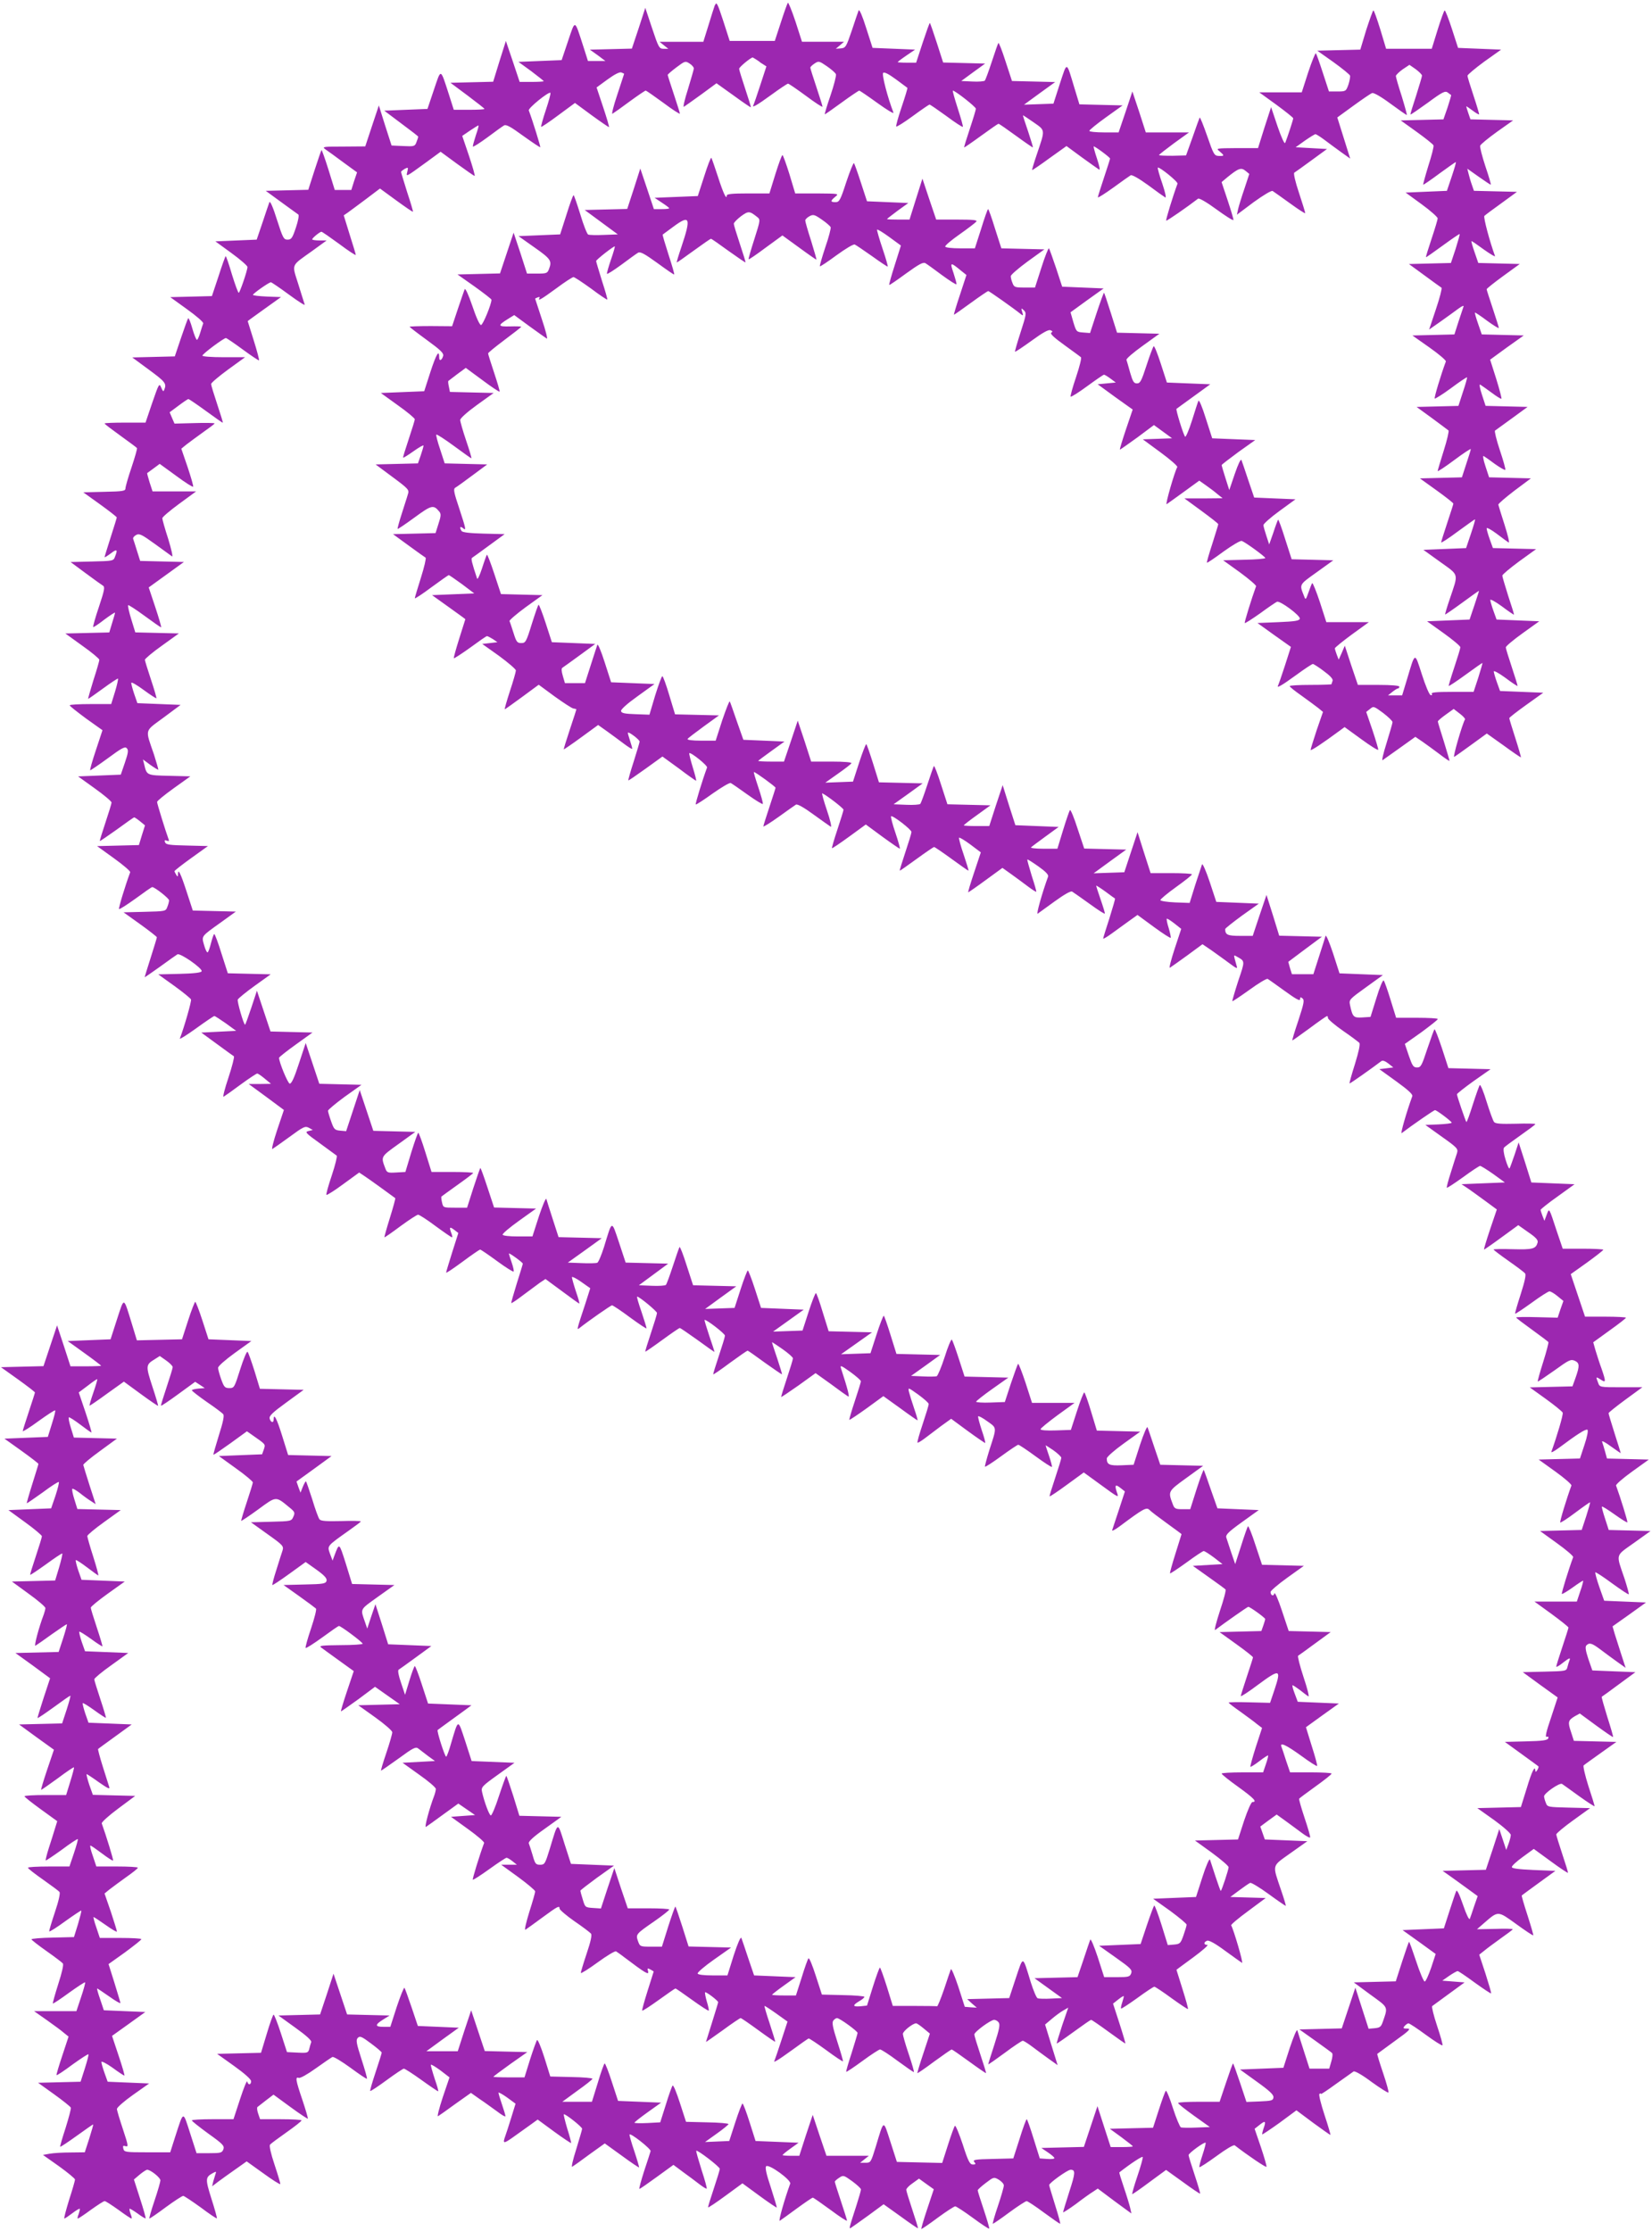 <?xml version="1.0" standalone="no"?>
<!DOCTYPE svg PUBLIC "-//W3C//DTD SVG 20010904//EN"
 "http://www.w3.org/TR/2001/REC-SVG-20010904/DTD/svg10.dtd">
<svg version="1.0" xmlns="http://www.w3.org/2000/svg"
 width="948pt" height="1280pt" viewBox="0 0 948 1280"
 preserveAspectRatio="xMidYMid meet">
<g transform="translate(0,1280) scale(0.1,-0.1)"
fill="#9c27b0" stroke="none">
<path d="M4102 12770 c-5 -14 -22 -67 -37 -117 l-29 -93 -125 0 -126 0 25 -20
25 -20 -27 0 c-25 0 -29 7 -66 118 l-39 117 -38 -117 -39 -117 -120 -3 -121
-3 45 -32 44 -33 -50 0 -50 0 -28 88 c-50 154 -44 151 -86 27 l-37 -110 -124
-5 -124 -5 73 -53 c39 -30 72 -55 72 -58 0 -2 -31 -4 -69 -4 l-69 0 -39 117
-40 118 -37 -117 -36 -117 -123 -3 -122 -3 98 -73 c53 -40 97 -74 97 -77 0 -3
-40 -5 -88 -5 l-88 0 -28 88 c-50 154 -44 151 -86 27 l-37 -110 -124 -5 -124
-5 97 -73 c54 -40 98 -74 98 -76 0 -3 -4 -16 -10 -31 -9 -25 -13 -26 -76 -23
l-67 3 -37 115 -36 115 -39 -117 -39 -118 -126 -1 c-114 0 -123 -1 -104 -15
12 -8 58 -41 102 -74 l81 -59 -17 -50 -16 -51 -47 0 -48 0 -36 116 c-20 64
-38 114 -40 113 -2 -2 -20 -54 -40 -116 l-36 -112 -122 -3 -122 -3 89 -65 c49
-36 94 -68 98 -71 5 -3 -1 -37 -14 -75 -20 -60 -26 -69 -48 -69 -22 0 -27 9
-61 115 -21 68 -39 109 -43 100 -3 -8 -21 -60 -39 -115 l-34 -100 -119 -5
-118 -5 92 -67 c51 -37 92 -73 92 -80 0 -20 -44 -148 -50 -148 -4 0 -21 47
-39 105 -17 58 -33 105 -36 105 -2 0 -21 -52 -41 -115 l-38 -114 -119 -3 -120
-3 97 -70 c53 -38 95 -74 92 -81 -3 -7 -10 -30 -17 -53 -7 -23 -15 -41 -19
-41 -4 0 -16 29 -26 64 -10 36 -21 63 -24 60 -3 -3 -21 -53 -41 -112 l-36
-107 -122 -3 -122 -3 95 -70 c94 -69 103 -80 89 -114 -5 -14 -8 -12 -18 11
-11 27 -13 24 -51 -86 l-39 -115 -118 0 c-64 0 -117 -2 -117 -5 0 -3 41 -34
91 -70 50 -36 93 -68 95 -71 2 -4 -12 -53 -31 -110 -19 -56 -35 -111 -35 -121
0 -15 -13 -18 -121 -20 l-121 -3 96 -69 c53 -38 96 -72 96 -75 0 -3 -16 -55
-35 -114 -19 -60 -35 -111 -35 -114 0 -3 16 7 35 21 36 28 42 24 25 -18 -9
-25 -11 -25 -132 -28 l-123 -3 85 -63 c47 -35 92 -67 100 -72 13 -7 10 -25
-22 -121 -21 -62 -36 -115 -33 -117 2 -2 31 17 64 43 34 25 61 43 61 39 0 -4
-8 -31 -17 -60 l-16 -53 -126 -3 -126 -3 97 -70 c54 -38 98 -75 98 -81 0 -6
-15 -59 -34 -117 -18 -59 -32 -107 -30 -107 2 0 41 27 86 60 45 33 83 58 85
56 2 -2 -5 -36 -17 -75 l-22 -71 -119 0 c-65 0 -119 -3 -119 -7 0 -5 43 -38
94 -76 l94 -67 -38 -115 c-21 -63 -36 -115 -32 -115 4 1 50 32 102 70 77 57
97 68 107 57 11 -10 9 -26 -10 -82 l-24 -70 -122 -5 -123 -5 96 -69 c53 -38
96 -74 96 -81 0 -6 -16 -58 -35 -115 -19 -57 -34 -105 -32 -106 1 -1 45 29 97
66 52 38 97 70 100 70 3 0 18 -10 34 -23 l28 -23 -18 -57 -17 -56 -120 -3
-120 -3 97 -70 c53 -38 95 -74 93 -80 -29 -78 -68 -207 -64 -211 3 -3 45 24
95 60 49 36 92 66 95 66 15 0 97 -65 97 -76 0 -7 -4 -24 -10 -38 -9 -25 -11
-25 -130 -28 l-121 -3 95 -68 c53 -38 96 -72 96 -75 0 -4 -16 -56 -35 -116
-19 -60 -35 -111 -35 -113 0 -2 39 25 88 60 48 35 93 67 100 71 16 9 145 -81
139 -97 -2 -8 -44 -13 -126 -15 l-123 -3 92 -66 c50 -36 94 -72 96 -78 4 -9
-39 -159 -64 -224 -3 -7 39 19 93 58 54 39 101 71 105 71 4 0 33 -19 66 -42
l59 -43 -100 -5 -100 -5 89 -65 c49 -36 93 -68 98 -71 4 -3 -10 -58 -31 -122
-22 -65 -34 -114 -28 -110 7 4 51 35 98 70 48 35 90 63 95 63 5 0 25 -14 44
-30 l35 -29 -64 -1 -64 0 101 -74 101 -75 -39 -116 c-21 -63 -33 -112 -27
-108 7 4 51 35 99 70 79 58 89 63 110 52 l23 -13 -25 -6 c-22 -5 -16 -12 65
-70 49 -36 92 -67 97 -71 4 -3 -8 -53 -28 -113 -20 -59 -34 -110 -31 -112 3
-3 46 24 96 61 l92 67 27 -18 c21 -13 163 -116 180 -129 2 -2 -12 -53 -31
-114 -19 -61 -33 -111 -31 -111 3 0 45 29 93 65 49 36 94 65 100 65 7 0 52
-29 100 -65 49 -36 91 -65 95 -65 3 0 1 12 -5 26 -12 34 -9 37 19 16 l22 -17
-35 -110 c-19 -61 -35 -113 -35 -117 0 -5 42 24 94 62 52 39 98 70 101 70 4 0
48 -30 97 -66 49 -36 92 -63 95 -60 3 3 -2 26 -11 52 -9 26 -16 49 -16 51 0 7
80 -51 80 -58 0 -3 -16 -55 -35 -115 -18 -59 -33 -110 -31 -111 2 -2 32 18 67
45 35 26 79 58 96 71 l33 22 95 -70 c52 -39 97 -71 99 -71 3 0 -6 32 -20 72
-13 40 -23 76 -22 80 2 4 26 -8 54 -28 l51 -36 -29 -91 c-48 -145 -49 -150
-35 -139 53 42 182 132 189 132 5 0 52 -31 104 -70 52 -38 94 -66 94 -62 0 5
-13 47 -29 95 -17 48 -28 87 -25 87 13 0 114 -84 114 -94 0 -7 -16 -59 -35
-116 -19 -57 -34 -105 -32 -106 1 -1 45 29 97 67 52 38 97 69 101 69 3 0 50
-32 103 -70 53 -39 96 -69 96 -67 0 2 -13 43 -30 92 -16 49 -29 90 -27 91 6 7
117 -78 117 -90 0 -7 -16 -59 -35 -116 -19 -57 -34 -105 -32 -106 1 -2 45 28
97 67 52 38 97 69 100 69 3 0 48 -32 100 -70 52 -37 96 -67 97 -66 2 1 -11 42
-27 91 -17 49 -30 90 -30 93 0 2 27 -16 60 -39 33 -23 60 -47 60 -53 0 -7 -16
-59 -35 -116 -19 -57 -34 -105 -32 -106 1 -1 46 29 100 67 l97 70 88 -63 c48
-36 92 -67 99 -71 10 -6 -2 41 -41 161 -7 20 0 18 53 -20 33 -24 61 -48 61
-54 0 -5 -16 -57 -35 -114 -19 -57 -33 -105 -31 -107 1 -2 46 28 99 66 l96 70
96 -69 c53 -39 98 -70 100 -70 2 0 -6 30 -19 67 -13 38 -26 80 -30 96 -6 27
-6 27 53 -15 33 -24 60 -48 60 -54 1 -5 -15 -57 -34 -114 -19 -57 -33 -105
-30 -108 2 -2 21 9 42 25 21 16 63 48 94 71 l57 41 95 -70 c52 -38 98 -69 100
-69 3 0 -5 32 -19 72 -13 40 -23 76 -21 81 1 4 25 -8 52 -28 56 -40 56 -31 13
-163 -16 -52 -28 -96 -26 -98 3 -2 45 25 94 61 49 36 93 65 97 65 5 0 50 -30
99 -66 49 -36 92 -64 94 -61 2 2 -5 30 -16 62 -11 32 -20 60 -20 61 0 2 20
-11 45 -28 25 -18 45 -37 45 -43 0 -6 -16 -58 -35 -115 -19 -57 -34 -105 -32
-106 2 -2 47 28 100 67 l96 70 88 -64 c118 -86 114 -84 101 -47 -13 40 -7 45
23 21 l24 -19 -34 -104 c-19 -56 -36 -110 -39 -118 -3 -8 16 2 43 22 134 100
153 111 170 95 8 -9 53 -43 100 -77 47 -34 85 -62 85 -63 0 -1 -16 -51 -35
-112 -19 -60 -33 -111 -31 -113 2 -2 44 26 94 62 49 36 94 66 99 66 6 0 32
-17 59 -37 l49 -38 -85 -5 -85 -5 90 -64 c50 -35 93 -67 97 -71 5 -3 -10 -59
-32 -124 -21 -65 -34 -114 -27 -109 54 41 185 133 190 133 10 0 97 -63 97 -70
0 -4 -5 -21 -11 -38 l-11 -31 -120 -3 -120 -3 96 -69 c53 -38 96 -72 96 -76 0
-3 -16 -53 -35 -110 -19 -57 -35 -108 -35 -112 0 -5 43 23 95 62 130 96 138
94 99 -24 l-26 -77 -119 3 c-66 2 -119 1 -119 -2 1 -3 31 -26 68 -52 37 -27
80 -58 95 -71 l29 -22 -36 -110 c-19 -60 -33 -111 -31 -113 2 -2 25 12 51 32
26 20 49 35 51 33 1 -2 -4 -25 -13 -50 l-16 -47 -119 0 c-65 0 -119 -3 -119
-7 1 -5 43 -39 95 -76 90 -65 111 -87 82 -87 -7 0 -27 -45 -48 -107 l-35 -108
-124 -3 -123 -3 97 -70 c53 -39 96 -76 96 -83 0 -14 -40 -136 -45 -136 -2 0
-15 37 -30 82 -15 46 -29 90 -32 98 -3 8 -23 -37 -43 -100 l-37 -115 -123 -5
-123 -5 97 -69 c53 -39 96 -75 95 -80 0 -6 -8 -33 -18 -61 -16 -46 -20 -50
-54 -53 l-36 -3 -36 116 c-20 64 -39 114 -42 111 -3 -3 -22 -54 -42 -113 l-36
-108 -119 -5 -119 -5 96 -68 c85 -60 95 -70 88 -90 -8 -20 -15 -22 -82 -22
l-73 0 -37 115 c-21 63 -40 108 -43 100 -3 -8 -21 -60 -39 -115 l-34 -100
-123 -3 -124 -3 79 -57 79 -57 -63 -3 c-35 -2 -70 -1 -77 2 -7 3 -24 44 -39
91 -48 157 -42 156 -86 25 l-38 -115 -120 -3 -121 -3 27 -25 28 -24 -35 2 -34
3 -37 115 c-21 63 -40 108 -43 100 -3 -8 -21 -60 -39 -115 -19 -55 -37 -99
-40 -97 -4 1 -62 2 -130 2 l-124 0 -34 110 c-19 60 -37 110 -40 110 -3 0 -21
-49 -40 -109 l-34 -109 -37 -4 c-46 -4 -48 5 -8 29 17 9 30 21 30 25 0 4 -55
9 -122 10 l-122 3 -35 108 c-19 59 -37 104 -42 100 -4 -4 -22 -54 -39 -110
l-33 -103 -68 0 c-38 0 -69 2 -69 4 0 2 30 26 68 53 l67 48 -119 5 -119 5 -34
100 c-18 55 -36 107 -39 115 -4 9 -22 -32 -44 -100 l-36 -115 -84 0 c-51 0
-85 4 -87 11 -2 6 40 42 94 80 l98 69 -122 3 -122 3 -36 114 c-20 63 -38 115
-40 115 -2 0 -21 -52 -41 -115 l-36 -115 -63 0 c-62 0 -63 1 -74 31 -14 40
-13 41 94 115 46 32 84 62 85 67 0 4 -54 7 -119 7 l-119 0 -39 115 -38 116
-39 -116 -38 -116 -45 3 c-45 3 -46 4 -59 48 -8 25 -14 48 -14 51 0 3 43 36
96 75 l97 69 -124 5 -123 5 -37 115 c-41 131 -36 132 -84 -27 -27 -88 -30 -93
-56 -93 -25 0 -29 5 -43 55 -9 30 -19 61 -22 68 -3 10 27 38 91 83 l96 69
-120 3 -121 3 -35 114 c-20 63 -38 115 -40 115 -2 0 -21 -52 -42 -115 -20 -63
-42 -114 -47 -112 -10 3 -38 80 -50 134 -6 28 -2 33 90 99 l96 69 -123 5 -123
5 -37 115 c-43 130 -38 131 -82 -17 -11 -40 -24 -73 -27 -73 -8 0 -55 148 -49
153 2 2 31 23 64 47 33 24 76 55 95 69 l35 26 -124 5 -125 5 -35 107 c-19 60
-38 108 -41 108 -3 0 -17 -37 -31 -83 l-25 -82 -23 69 c-14 40 -20 71 -14 75
5 3 50 35 99 71 l89 65 -124 5 -124 5 -36 115 -37 115 -24 -70 -23 -70 -12 35
c-28 81 -33 71 71 146 l97 69 -122 3 -121 3 -36 117 c-39 122 -37 121 -65 47
l-11 -30 -15 40 c-16 46 -19 42 109 133 37 26 68 49 68 52 0 3 -51 4 -113 2
-85 -2 -116 0 -124 10 -6 7 -25 59 -42 116 -18 56 -34 102 -36 102 -3 0 -11
-15 -18 -32 l-13 -33 -12 32 -11 32 101 73 100 73 -124 3 -125 3 -34 109 c-31
100 -49 135 -49 95 0 -22 -17 -18 -23 5 -4 15 15 34 95 92 l100 73 -125 3
-126 3 -31 102 c-18 56 -35 106 -40 110 -4 5 -23 -40 -42 -100 -33 -105 -35
-108 -62 -108 -26 0 -31 6 -47 50 -10 28 -18 57 -18 66 -1 9 40 45 95 85 l96
69 -123 5 -123 5 -35 108 c-19 59 -38 107 -41 107 -3 0 -22 -48 -41 -107 l-35
-108 -130 -3 -129 -3 -27 89 c-51 165 -44 163 -87 32 l-37 -115 -123 -5 -123
-5 96 -69 c53 -38 96 -71 96 -73 0 -1 -40 -3 -88 -3 l-88 0 -38 117 -39 118
-39 -117 -39 -117 -122 -3 -122 -3 98 -70 c53 -38 97 -72 97 -75 0 -3 -16 -53
-35 -110 -19 -57 -35 -108 -35 -112 0 -4 41 21 91 58 50 36 93 64 95 61 3 -2
-6 -37 -19 -78 l-23 -74 -124 -5 -125 -5 98 -70 c53 -38 97 -72 97 -75 0 -3
-16 -54 -35 -115 -19 -60 -33 -110 -32 -111 1 -1 42 27 91 62 48 36 90 63 93
60 3 -2 -6 -38 -19 -78 l-25 -73 -123 -5 -122 -5 96 -70 c53 -38 96 -75 96
-80 0 -6 -16 -58 -35 -115 -19 -57 -34 -105 -32 -106 2 -2 43 26 92 61 49 36
90 63 92 61 2 -2 -6 -38 -18 -79 l-23 -76 -124 -3 -124 -3 96 -70 c53 -38 96
-75 96 -82 0 -6 -4 -22 -9 -36 -28 -73 -58 -186 -48 -180 7 4 49 33 93 65 45
32 84 58 87 58 3 0 -7 -36 -21 -80 l-26 -79 -124 -3 -124 -3 100 -72 99 -73
-37 -112 c-20 -62 -36 -114 -35 -116 2 -2 43 26 93 62 49 36 92 66 95 66 3 0
-7 -36 -21 -80 l-26 -79 -124 -3 -123 -3 100 -73 100 -72 -39 -115 c-21 -63
-37 -115 -34 -115 3 0 45 30 95 66 49 37 91 65 93 63 2 -2 -8 -39 -21 -81
l-24 -78 -119 0 c-66 0 -120 -3 -120 -7 1 -5 43 -38 94 -75 l94 -68 -13 -42
c-7 -24 -23 -74 -35 -111 -12 -38 -20 -70 -18 -72 2 -2 43 26 92 61 48 36 90
64 92 61 2 -2 -8 -38 -22 -80 l-26 -77 -119 0 c-65 0 -119 -3 -119 -7 0 -5 39
-35 86 -68 47 -33 90 -65 95 -71 5 -7 -4 -50 -26 -115 -19 -57 -34 -107 -33
-111 2 -4 43 22 92 58 49 35 91 63 92 61 2 -2 -7 -37 -19 -78 l-23 -74 -122
-3 c-67 -1 -122 -6 -122 -10 1 -4 39 -34 86 -67 47 -33 89 -65 94 -71 6 -6 -5
-53 -26 -118 -19 -60 -33 -110 -31 -112 2 -2 43 25 92 61 49 35 91 63 93 60 2
-2 -8 -40 -23 -84 l-27 -81 -121 0 -122 0 74 -52 c41 -29 86 -62 99 -74 l25
-20 -36 -109 c-20 -60 -35 -110 -33 -112 2 -3 44 25 92 61 49 35 90 62 91 58
2 -4 -8 -41 -21 -82 l-24 -75 -122 -3 -122 -3 92 -66 c50 -36 94 -71 96 -77 2
-6 -12 -58 -30 -116 -19 -58 -33 -106 -31 -108 2 -2 44 26 94 62 50 36 93 66
95 66 2 0 -8 -36 -22 -80 l-26 -80 -81 -1 c-44 0 -98 -3 -120 -7 l-39 -7 92
-65 c50 -36 91 -70 92 -76 0 -6 -15 -59 -34 -117 -18 -59 -31 -107 -27 -107 3
0 24 14 45 30 22 17 41 28 43 26 2 -2 -1 -15 -6 -30 -6 -14 -8 -26 -5 -26 4 0
37 22 75 50 38 27 73 50 79 50 6 0 41 -23 79 -50 38 -28 71 -50 75 -50 3 0 1
12 -5 26 -5 15 -8 28 -6 30 2 2 22 -10 46 -27 23 -17 44 -30 46 -28 2 2 -12
53 -32 114 l-35 109 33 28 c18 15 38 28 43 28 19 0 76 -45 76 -61 0 -8 -15
-61 -34 -117 -19 -56 -32 -102 -29 -102 3 0 46 29 94 65 49 36 94 65 100 65 5
0 50 -30 100 -66 49 -37 91 -65 93 -63 2 2 -12 53 -31 112 -36 115 -36 124 10
149 17 9 19 8 13 -7 -3 -9 -9 -29 -13 -43 l-6 -27 34 26 c19 14 63 46 99 71
l65 46 95 -68 c52 -38 96 -66 98 -62 1 4 -14 54 -33 111 -22 66 -31 108 -26
115 5 6 48 38 95 71 47 33 85 63 86 68 0 4 -54 7 -119 7 l-119 0 -11 32 c-6
17 -8 35 -4 38 5 4 27 21 50 39 l42 32 97 -71 c53 -39 99 -69 100 -67 2 2 -12
50 -31 107 -39 115 -42 135 -21 127 8 -3 51 21 98 55 46 33 89 62 95 65 7 3
53 -25 104 -62 50 -37 92 -65 94 -63 3 2 -12 53 -31 112 -30 93 -33 111 -21
123 12 12 23 7 75 -32 34 -25 62 -49 62 -53 0 -4 -16 -55 -35 -112 -19 -57
-33 -105 -31 -108 3 -2 45 26 94 62 49 36 94 66 99 66 6 0 51 -29 101 -65 50
-36 93 -65 96 -65 3 0 -6 32 -20 72 -13 40 -23 76 -22 80 2 4 26 -11 55 -32
l52 -40 -39 -115 c-21 -64 -33 -112 -27 -108 7 4 52 36 100 71 l89 63 51 -36
c29 -19 73 -52 100 -71 26 -20 47 -32 47 -27 0 6 -9 36 -20 68 -11 32 -20 62
-20 67 0 4 22 -8 49 -27 l49 -36 -25 -81 c-14 -45 -29 -92 -34 -105 -16 -44
-10 -45 41 -9 28 20 71 51 98 70 l47 34 94 -69 c52 -38 96 -67 98 -66 1 2 -8
39 -22 82 -13 44 -22 81 -20 83 6 6 105 -72 105 -83 0 -5 -16 -58 -34 -118
-19 -59 -29 -104 -23 -100 7 4 51 35 99 71 l88 63 97 -70 c53 -39 98 -69 100
-68 1 2 -11 44 -27 92 -17 49 -29 93 -28 97 5 11 123 -82 121 -95 -2 -7 -18
-58 -37 -114 -18 -57 -31 -103 -27 -103 3 0 48 31 100 69 l95 69 55 -41 c31
-22 73 -54 94 -70 21 -16 40 -28 42 -25 2 2 -11 51 -30 108 -18 58 -32 106
-30 109 7 6 135 -92 135 -104 0 -6 -16 -58 -35 -115 -19 -57 -34 -105 -32
-106 2 -2 47 28 100 67 l97 71 97 -71 c53 -39 98 -69 100 -68 1 2 -14 53 -34
115 -26 77 -34 115 -27 122 15 15 146 -80 138 -100 -32 -87 -69 -218 -60 -213
6 4 50 35 97 70 48 35 89 63 93 63 3 0 49 -32 101 -70 52 -39 95 -67 95 -62 0
4 -16 55 -35 112 -19 57 -35 107 -35 111 0 4 11 14 25 23 24 16 26 15 75 -20
27 -20 50 -41 50 -47 0 -7 -12 -48 -26 -92 -43 -133 -44 -136 -31 -128 7 4 51
36 100 71 l87 64 98 -70 c53 -39 98 -69 99 -68 2 1 -13 49 -32 106 -19 57 -35
109 -35 115 0 7 16 24 37 38 l36 26 43 -31 42 -30 -38 -114 c-21 -63 -36 -114
-33 -114 3 0 46 29 94 65 49 36 94 65 100 65 6 0 52 -30 101 -66 49 -36 91
-64 94 -62 2 3 -12 51 -31 108 -19 57 -35 107 -35 112 0 4 21 23 46 42 46 35
47 35 75 19 16 -10 29 -24 29 -33 0 -9 -15 -62 -34 -118 -19 -56 -32 -102 -29
-102 3 0 46 29 94 65 49 36 94 65 100 65 5 0 50 -29 98 -65 49 -36 91 -65 94
-65 3 0 -10 48 -29 108 -18 59 -34 110 -34 114 0 12 106 88 123 88 29 0 28
-18 -8 -128 -19 -60 -35 -112 -35 -116 0 -3 33 18 73 47 39 30 84 62 99 71
l27 18 96 -72 97 -71 -7 32 c-4 17 -20 70 -36 117 -16 47 -28 86 -26 87 65 51
132 95 134 88 2 -5 -12 -55 -31 -111 -19 -56 -32 -102 -29 -102 3 0 48 31 100
70 l94 69 96 -69 c53 -39 98 -69 99 -67 2 2 -12 50 -31 107 -19 57 -35 109
-35 114 1 12 92 78 98 71 2 -2 -6 -34 -18 -70 -12 -36 -20 -68 -18 -70 2 -3
47 26 99 64 53 39 98 66 104 61 72 -56 180 -129 182 -123 2 5 -13 56 -32 113
l-36 105 28 22 c33 27 39 23 24 -18 -6 -18 -10 -34 -8 -36 2 -1 47 29 100 67
l96 71 95 -71 c52 -38 97 -70 100 -70 2 0 -13 52 -34 115 -21 64 -34 117 -29
120 5 4 9 4 9 0 0 -3 39 23 87 58 49 35 94 67 100 71 7 4 50 -20 103 -60 50
-36 94 -64 97 -61 3 3 -11 54 -31 113 -20 59 -35 108 -33 109 1 1 46 34 101
74 84 60 94 71 71 71 -23 0 -26 2 -15 15 7 8 17 15 22 15 6 0 51 -30 100 -66
49 -36 92 -63 95 -60 3 2 -11 53 -31 112 -20 60 -32 110 -28 113 5 4 48 35 97
71 l89 65 -64 5 -64 5 40 28 c22 15 44 27 48 27 5 0 49 -30 98 -66 50 -36 92
-64 94 -62 2 3 -13 53 -32 113 l-36 109 29 23 c15 13 58 44 95 71 37 26 68 49
68 52 0 3 -46 4 -102 2 l-103 -2 39 34 c84 73 79 73 186 -4 52 -38 96 -67 98
-65 2 1 -13 53 -33 115 -20 61 -35 113 -33 114 2 2 46 34 98 72 l95 69 -125 5
c-89 4 -125 9 -125 17 0 7 28 33 63 58 l63 46 96 -70 c53 -39 98 -69 100 -67
2 1 -13 49 -32 106 -19 57 -35 109 -35 114 0 6 44 43 97 81 l97 70 -123 3
c-120 3 -122 3 -131 28 -6 14 -10 31 -10 37 1 18 89 79 103 71 6 -4 51 -36 99
-71 49 -35 88 -60 88 -57 0 4 -16 57 -36 117 -19 60 -31 113 -27 117 4 4 49
36 98 71 l90 64 -122 3 -122 3 -16 50 c-20 58 -17 68 21 91 l29 16 94 -69 c52
-38 96 -68 97 -66 2 1 -13 53 -33 115 -19 62 -34 114 -32 116 2 1 47 33 99 72
l94 69 -124 5 -123 5 -23 66 c-16 49 -19 70 -11 78 17 17 31 13 78 -22 24 -18
67 -50 95 -70 l52 -37 -25 77 c-14 43 -31 97 -38 119 l-12 42 96 68 96 69
-120 5 -120 5 -28 79 c-15 43 -25 81 -23 84 3 2 46 -26 96 -63 51 -37 93 -65
96 -63 2 3 -9 42 -24 89 -50 147 -55 128 54 206 l95 68 -120 3 -120 3 -21 65
c-12 36 -20 67 -18 69 2 3 35 -18 73 -45 38 -27 71 -48 73 -45 3 3 -39 140
-65 211 -2 6 39 42 92 80 l96 69 -120 3 -120 3 -11 40 c-6 22 -14 47 -17 56
-4 9 19 -3 50 -26 32 -23 57 -40 57 -39 0 2 -16 52 -35 112 -19 60 -35 113
-35 117 0 4 44 39 97 78 l97 71 -122 0 c-122 0 -123 0 -132 26 -14 36 -13 36
15 18 30 -20 31 -14 5 62 -12 32 -27 80 -35 106 l-13 46 94 68 c52 37 94 70
94 73 0 3 -53 6 -117 6 l-118 0 -41 122 -41 122 94 67 c51 37 93 70 93 73 0 3
-52 6 -117 6 l-116 0 -34 100 c-46 140 -43 135 -58 95 l-13 -35 -11 28 c-6 16
-11 31 -11 35 1 4 44 39 98 77 l97 70 -124 5 -124 5 -36 115 -37 115 -23 -70
c-13 -38 -26 -74 -29 -79 -3 -5 -13 17 -23 50 -11 34 -14 62 -9 69 4 5 47 37
94 70 47 33 86 62 86 65 0 3 -51 4 -113 2 -85 -2 -116 0 -124 10 -6 7 -25 60
-43 117 -17 57 -35 99 -39 95 -4 -5 -22 -56 -40 -112 -18 -57 -34 -102 -37
-100 -5 6 -54 149 -54 159 0 4 43 38 96 76 l97 68 -121 3 -121 3 -37 114 c-21
63 -40 112 -43 109 -3 -3 -21 -53 -41 -112 -32 -97 -37 -107 -59 -107 -21 0
-27 9 -47 67 l-23 68 95 67 c51 38 94 71 94 76 0 4 -54 7 -120 7 l-119 0 -32
103 c-17 56 -35 106 -39 111 -5 5 -24 -40 -42 -100 l-34 -109 -47 -3 c-51 -3
-56 2 -71 73 -6 29 -1 33 92 100 l97 70 -125 5 -124 5 -37 115 c-21 63 -40
108 -43 100 -2 -8 -19 -61 -37 -117 l-33 -103 -61 0 -62 0 -11 35 -10 36 96
72 97 72 -122 3 -123 3 -36 117 -37 117 -40 -118 -39 -117 -73 0 c-71 0 -85 6
-85 39 0 4 43 38 96 77 l97 69 -122 5 -122 5 -38 115 c-21 63 -41 108 -44 100
-3 -8 -20 -61 -39 -118 l-32 -103 -83 3 c-46 2 -84 8 -85 13 0 6 40 39 90 75
50 36 91 68 91 73 1 4 -53 7 -118 7 l-119 0 -38 118 -37 117 -38 -115 -38
-115 -88 -3 -88 -3 93 68 94 68 -121 3 -120 3 -38 114 c-20 63 -40 111 -44
107 -3 -4 -21 -55 -39 -114 l-33 -108 -81 0 c-44 0 -76 4 -70 8 5 5 43 33 84
63 l74 54 -124 5 -124 5 -37 115 -36 115 -39 -117 -38 -118 -73 0 c-40 0 -73
2 -73 4 0 3 35 30 77 60 l76 55 -123 3 -124 3 -37 114 c-20 63 -38 110 -41
105 -3 -5 -20 -54 -38 -109 -18 -55 -36 -104 -40 -108 -4 -4 -40 -7 -80 -5
l-73 3 84 60 83 60 -125 3 -126 3 -34 109 c-19 60 -36 110 -39 110 -3 0 -22
-48 -41 -107 l-35 -108 -80 -3 -79 -3 72 51 c40 28 75 55 78 60 4 6 -40 10
-112 10 l-119 0 -38 118 -39 117 -39 -117 -40 -118 -74 0 c-41 0 -74 2 -74 4
0 1 34 27 76 57 l75 54 -118 5 -118 5 -37 105 c-20 58 -38 110 -41 115 -2 6
-21 -43 -43 -107 l-38 -118 -84 0 c-50 0 -81 4 -77 10 3 5 45 37 93 72 l87 63
-126 3 -126 3 -33 109 c-18 61 -36 110 -40 110 -4 0 -22 -50 -41 -110 l-33
-111 -81 3 c-62 2 -80 6 -82 18 -2 9 36 43 95 85 l97 70 -125 5 -124 5 -37
115 c-20 63 -39 108 -42 100 -3 -8 -20 -61 -38 -117 l-33 -103 -58 0 -57 0
-12 41 c-8 27 -9 43 -3 47 6 4 51 36 100 72 l89 65 -124 5 -125 5 -35 108
c-19 59 -38 107 -41 107 -3 0 -20 -50 -39 -110 -32 -104 -36 -110 -61 -110
-23 0 -28 7 -44 58 -10 31 -20 62 -23 68 -2 5 40 41 93 80 l96 69 -119 3 -119
3 -38 115 c-21 64 -40 113 -43 111 -2 -3 -15 -38 -28 -79 -13 -40 -26 -66 -28
-58 -30 90 -36 115 -29 119 5 3 49 35 98 71 l89 65 -120 3 c-80 2 -122 7 -127
15 -13 20 -9 30 7 17 21 -18 19 -8 -21 114 -30 89 -34 110 -23 117 8 4 52 36
99 71 l85 63 -122 3 -122 3 -26 80 c-15 44 -25 83 -22 85 3 3 48 -26 101 -65
53 -39 98 -71 100 -71 3 0 -11 46 -30 102 -19 56 -34 109 -34 118 0 10 42 47
96 86 l96 69 -125 3 -126 3 -6 30 c-4 17 -5 32 -3 33 1 1 25 19 51 39 l49 36
95 -70 c52 -39 97 -69 99 -66 2 2 -12 50 -31 107 -19 57 -35 108 -35 112 0 4
43 39 95 78 52 39 95 72 95 75 0 2 -29 3 -64 2 -71 -2 -73 5 -10 44 l34 21 87
-64 c49 -35 93 -67 100 -71 6 -4 -6 45 -28 110 -21 64 -39 118 -39 119 0 1 7
5 16 8 8 3 12 2 9 -4 -13 -21 10 -8 96 55 48 36 93 65 99 65 6 0 51 -30 101
-66 49 -37 91 -65 93 -63 2 2 -12 51 -31 109 -18 58 -33 108 -33 112 0 8 103
88 107 84 2 -1 -8 -36 -22 -76 -14 -41 -24 -77 -23 -81 2 -4 39 20 83 52 44
33 87 64 96 69 13 7 38 -7 110 -59 52 -38 95 -68 97 -66 2 2 -13 54 -33 115
-20 62 -35 113 -33 114 2 1 29 21 61 45 96 71 103 53 46 -117 -16 -47 -28 -86
-26 -88 1 -1 44 29 96 67 52 38 97 69 100 69 3 0 49 -32 101 -70 52 -37 96
-67 97 -66 2 1 -13 49 -32 106 -19 57 -35 109 -35 116 0 7 19 26 41 43 43 31
49 31 93 -4 19 -15 19 -17 -16 -127 -20 -62 -35 -114 -33 -116 2 -2 46 28 98
67 l96 70 95 -69 c53 -39 98 -70 100 -70 2 0 -12 48 -30 107 -19 58 -34 111
-34 118 0 6 11 17 24 24 22 12 29 10 71 -19 25 -17 48 -37 51 -44 2 -6 -11
-58 -31 -115 -19 -58 -33 -106 -31 -109 3 -2 45 26 95 63 51 37 97 65 105 62
7 -3 51 -33 98 -66 47 -34 88 -61 91 -61 3 0 -10 46 -29 102 -19 56 -33 106
-32 110 2 4 33 -15 70 -42 l67 -49 -35 -111 c-20 -62 -34 -113 -32 -115 2 -2
45 28 97 66 72 52 97 66 110 59 9 -5 52 -36 96 -69 44 -32 81 -56 83 -52 1 4
-7 33 -17 64 -22 64 -19 65 44 13 l30 -24 -37 -113 c-21 -62 -36 -114 -35
-115 1 -1 44 29 96 67 52 38 98 69 101 69 5 0 146 -99 189 -134 11 -9 13 -6 6
14 -7 23 -6 24 10 9 15 -15 14 -23 -19 -125 -19 -59 -34 -110 -32 -112 2 -2
45 27 95 63 63 46 97 65 108 60 13 -5 14 -8 5 -14 -9 -5 15 -28 75 -71 48 -35
91 -66 95 -70 5 -3 -8 -54 -28 -114 -20 -59 -34 -110 -31 -112 3 -3 46 24 95
60 49 36 93 66 96 66 4 0 21 -10 37 -22 l31 -23 -52 -5 -52 -5 100 -73 101
-72 -39 -115 c-21 -63 -37 -115 -34 -115 2 0 47 32 100 70 l95 71 52 -38 52
-38 -84 -3 -84 -3 102 -75 c56 -41 99 -79 96 -84 -15 -25 -71 -219 -61 -213 6
4 51 36 99 71 l88 64 37 -26 c20 -14 51 -37 67 -51 l30 -24 -109 -1 -110 0 97
-71 c53 -39 97 -73 97 -77 0 -4 -16 -54 -34 -112 -19 -58 -33 -106 -31 -109 2
-2 45 27 95 64 50 36 97 64 105 61 22 -8 134 -90 135 -98 0 -4 -54 -9 -121
-10 l-121 -3 96 -69 c53 -39 95 -75 93 -80 -26 -71 -68 -208 -65 -211 2 -3 42
23 89 56 46 34 89 63 96 66 18 7 134 -79 131 -97 -3 -12 -26 -16 -123 -20
l-120 -5 96 -69 96 -68 -34 -106 c-19 -59 -37 -110 -39 -114 -13 -21 20 -2
101 57 49 36 93 65 98 65 4 0 33 -18 63 -41 37 -27 54 -46 50 -56 -3 -8 -6
-17 -6 -19 0 -2 -54 -4 -120 -4 -66 0 -120 -3 -120 -7 0 -5 31 -29 68 -55 37
-27 80 -58 95 -70 l28 -23 -36 -104 c-19 -58 -35 -109 -35 -114 0 -8 73 41
165 109 l30 22 95 -69 c52 -38 96 -66 98 -61 1 4 -14 55 -33 112 l-36 105 22
17 c20 17 22 16 75 -23 30 -23 54 -46 54 -53 0 -6 -16 -60 -34 -119 -19 -60
-29 -104 -23 -99 7 5 52 37 100 71 l88 63 41 -28 c22 -15 65 -47 96 -70 31
-24 58 -42 59 -40 1 1 -14 51 -32 110 -19 60 -35 112 -35 116 0 4 20 21 45 39
l46 33 35 -27 c19 -14 32 -29 30 -33 -15 -24 -72 -221 -62 -215 6 3 51 35 99
70 l88 64 97 -69 c53 -39 98 -69 99 -68 1 1 -13 51 -32 110 -19 59 -35 111
-35 115 0 4 44 38 97 76 l98 70 -124 5 -124 5 -18 50 c-10 28 -18 56 -18 62
-1 7 29 -9 66 -36 37 -28 69 -49 70 -47 2 1 -13 49 -32 106 -19 57 -35 109
-35 115 0 7 43 43 96 81 l96 69 -123 5 -122 5 -18 50 c-10 28 -18 56 -18 62
-1 7 29 -9 66 -36 37 -28 68 -49 70 -48 1 2 -14 50 -33 107 -18 58 -34 110
-34 117 0 6 44 43 97 82 l97 70 -124 3 -124 3 -18 50 c-10 28 -18 56 -18 63 0
7 26 -7 58 -31 31 -24 62 -46 68 -50 7 -4 -4 41 -23 101 -19 59 -35 111 -36
116 -1 5 41 41 92 80 l95 71 -120 3 -120 3 -21 64 c-13 39 -16 62 -10 58 7 -4
36 -24 65 -46 30 -21 56 -36 59 -33 3 2 -11 53 -31 112 -20 60 -32 110 -28
113 5 4 49 35 98 71 l89 65 -121 3 -120 3 -21 64 c-13 39 -16 62 -10 58 7 -4
36 -25 65 -46 29 -22 55 -38 57 -35 2 2 -11 53 -30 114 -19 60 -35 109 -35
110 0 0 43 31 96 70 l97 69 -121 3 -120 3 -21 61 c-12 34 -20 63 -18 64 1 2
33 -19 70 -47 37 -27 67 -45 67 -41 0 4 -16 55 -35 112 -19 57 -35 107 -35
110 0 4 43 38 95 76 l95 69 -119 3 -119 3 -21 61 c-12 34 -20 63 -18 64 1 2
33 -20 71 -48 38 -27 67 -44 64 -37 -29 78 -68 223 -61 230 5 5 49 38 98 73
l89 65 -124 3 -123 3 -12 35 c-7 19 -15 48 -19 64 l-7 28 65 -46 c35 -25 67
-46 70 -46 2 0 -11 47 -31 105 -19 58 -33 112 -30 119 3 8 47 44 97 80 l92 65
-122 3 -123 3 -13 38 c-7 20 -12 37 -10 37 1 0 17 -11 36 -25 18 -14 35 -23
37 -22 1 2 -13 50 -32 107 -19 57 -35 109 -35 115 0 6 43 42 96 81 l97 69
-124 5 -123 5 -35 108 c-19 59 -38 107 -42 107 -3 0 -21 -49 -40 -110 l-34
-110 -131 0 -131 0 -33 110 c-19 61 -36 110 -40 110 -3 0 -21 -51 -41 -112
l-34 -113 -124 -3 -123 -3 92 -65 c50 -36 93 -71 96 -78 2 -6 -2 -29 -9 -51
-14 -39 -15 -40 -63 -40 l-49 0 -35 107 c-19 59 -37 109 -40 112 -3 3 -23 -46
-44 -109 l-37 -115 -122 0 -122 0 98 -71 c53 -39 97 -74 97 -78 0 -8 -33 -109
-46 -141 -4 -9 -22 31 -44 95 l-37 110 -38 -117 -37 -118 -121 0 c-121 -1
-122 -1 -99 -19 28 -24 28 -27 -5 -26 -26 1 -30 8 -67 115 -22 63 -41 110 -43
105 -3 -6 -21 -57 -41 -114 l-37 -103 -78 -2 c-42 0 -77 1 -77 4 0 3 39 33 86
68 l86 62 -124 0 -124 0 -38 118 -39 117 -39 -117 -40 -118 -84 0 c-46 0 -84
4 -84 9 0 5 43 40 96 78 l95 68 -124 3 -124 3 -28 92 c-48 159 -41 157 -84 27
l-37 -115 -84 -3 -85 -3 89 65 90 65 -124 3 -124 3 -37 113 c-20 63 -39 110
-41 105 -3 -4 -20 -53 -38 -108 -18 -55 -36 -104 -40 -108 -4 -4 -36 -7 -71
-5 l-64 3 68 50 69 50 -120 3 -121 3 -36 112 c-20 62 -38 113 -40 115 -2 2
-20 -49 -41 -112 l-38 -116 -53 0 c-29 0 -53 2 -53 3 0 2 22 19 50 38 l50 34
-122 5 -122 5 -37 115 c-21 67 -39 109 -43 100 -3 -8 -21 -60 -39 -115 -32
-94 -35 -100 -63 -103 l-29 -2 24 20 23 20 -120 0 -121 0 -37 115 c-21 63 -41
112 -44 109 -3 -3 -21 -53 -40 -112 l-35 -107 -129 0 -130 0 -37 115 c-33 101
-39 112 -47 90z m257 -326 l39 -25 -35 -107 c-19 -59 -37 -110 -39 -114 -13
-21 20 -2 101 57 49 36 93 65 97 65 5 0 51 -32 103 -70 52 -39 95 -67 95 -62
0 4 -16 55 -35 112 -19 57 -35 107 -35 112 0 4 11 15 25 24 23 15 26 14 70
-16 26 -18 49 -38 52 -46 3 -7 -11 -62 -31 -121 -20 -58 -35 -108 -33 -109 1
-1 44 29 96 67 52 38 98 69 102 69 3 0 50 -32 104 -71 54 -39 95 -64 92 -55
-33 85 -68 219 -59 228 6 6 31 -6 73 -37 35 -26 65 -48 66 -49 2 -1 -13 -51
-33 -110 -20 -59 -34 -110 -31 -112 3 -3 46 24 95 60 49 36 93 66 96 66 4 0
47 -30 97 -66 49 -37 92 -64 94 -62 3 2 -11 50 -29 106 -18 56 -31 102 -28
102 13 0 132 -93 132 -104 0 -6 -16 -59 -35 -116 -19 -57 -34 -105 -32 -106 1
-1 45 29 97 67 52 38 97 69 100 69 3 0 48 -31 100 -69 52 -38 96 -68 97 -67 2
1 -11 42 -27 91 -17 49 -30 90 -30 93 0 2 27 -16 60 -39 70 -49 69 -39 19
-187 -16 -47 -28 -87 -26 -88 1 -1 46 29 99 68 l98 70 87 -64 c49 -35 93 -67
100 -71 7 -5 2 21 -12 63 -13 38 -21 70 -19 70 9 0 94 -63 94 -70 0 -3 -16
-53 -35 -110 -19 -57 -35 -108 -35 -112 0 -5 39 20 88 55 48 35 93 67 100 71
7 5 46 -17 100 -56 48 -36 92 -67 99 -71 7 -4 -1 31 -17 79 -17 48 -28 89 -26
92 8 7 117 -81 113 -92 -27 -73 -68 -208 -65 -212 4 -3 122 79 183 126 6 5 52
-22 105 -61 52 -38 96 -66 98 -61 1 4 -14 55 -33 112 l-35 105 32 27 c65 53
80 58 105 38 l22 -18 -28 -85 c-16 -46 -32 -99 -36 -116 l-7 -33 96 72 c57 41
102 68 109 64 7 -4 51 -36 100 -71 48 -35 87 -60 87 -56 0 4 -16 57 -36 117
-21 62 -32 111 -27 115 5 3 50 35 99 71 l89 65 -90 5 -90 5 53 38 c29 20 56
37 61 37 4 0 28 -15 52 -33 24 -18 67 -50 95 -70 l52 -37 -37 118 -37 118 92
67 c51 37 99 70 108 73 9 3 50 -20 104 -60 49 -36 92 -66 95 -66 2 0 -11 48
-29 107 -19 58 -34 111 -34 117 1 6 18 23 39 38 l39 26 36 -25 c20 -15 36 -31
36 -37 0 -6 -16 -58 -34 -116 -19 -57 -34 -106 -32 -107 1 -2 46 29 100 68 84
62 99 69 114 58 9 -7 18 -14 19 -14 2 -1 -8 -33 -20 -71 l-24 -69 -123 -3
-122 -3 92 -66 c50 -36 94 -71 96 -77 3 -7 -11 -60 -30 -119 -18 -59 -31 -107
-29 -107 3 0 46 29 94 65 49 36 91 65 93 65 3 0 -8 -37 -23 -82 l-28 -83 -119
-5 -118 -5 92 -67 c51 -37 92 -74 92 -81 0 -7 -16 -60 -35 -117 -19 -57 -34
-105 -32 -106 1 -1 44 29 96 67 52 38 96 68 97 66 2 -2 -9 -40 -23 -85 l-27
-81 -121 -3 -120 -3 89 -65 c49 -36 93 -68 98 -71 4 -3 -10 -58 -32 -123 l-39
-117 67 47 c37 26 82 59 101 73 22 16 33 20 29 11 -3 -8 -16 -47 -29 -87 l-23
-72 -120 -3 -121 -3 98 -69 c54 -38 96 -74 94 -80 -30 -81 -68 -208 -64 -213
3 -2 45 24 94 60 48 36 90 64 92 62 1 -2 -9 -40 -24 -84 l-26 -80 -120 -3
-120 -3 88 -64 c48 -36 91 -67 95 -71 4 -3 -8 -55 -27 -115 -19 -61 -35 -113
-35 -118 0 -4 43 24 95 63 52 39 95 67 95 63 0 -5 -12 -43 -26 -85 l-25 -77
-121 -3 -120 -3 96 -69 c53 -38 96 -72 96 -76 0 -3 -16 -53 -35 -110 -19 -57
-35 -108 -35 -112 0 -5 43 23 95 62 52 38 97 70 99 70 3 0 -8 -37 -23 -82
l-28 -83 -122 -5 -123 -5 96 -69 c111 -80 106 -62 55 -214 -16 -47 -28 -87
-26 -88 1 -1 45 29 97 67 52 38 95 69 97 69 1 0 -11 -37 -26 -82 l-28 -83
-122 -5 -122 -5 95 -68 c53 -38 96 -74 96 -81 0 -7 -16 -59 -35 -116 -19 -57
-33 -105 -32 -106 2 -2 46 27 98 65 52 38 95 68 96 67 1 -1 -10 -39 -24 -84
l-27 -82 -124 0 c-89 0 -121 -3 -116 -11 4 -7 1 -10 -7 -7 -8 3 -30 56 -50
119 -42 130 -37 132 -86 -32 l-27 -89 -40 0 -41 0 25 20 c14 11 28 20 33 20 4
0 7 5 7 10 0 6 -46 10 -119 10 l-119 0 -38 112 -37 113 -17 -40 -18 -40 -11
28 c-6 16 -11 32 -11 37 0 4 44 40 97 79 l98 71 -122 0 -122 0 -37 115 c-21
63 -41 112 -44 109 -3 -3 -12 -26 -21 -52 -16 -45 -17 -46 -26 -22 -27 68 -30
63 72 136 l96 69 -120 3 -119 3 -37 115 c-20 64 -38 114 -41 112 -2 -3 -15
-36 -27 -74 l-24 -68 -16 49 c-9 27 -17 55 -17 62 0 7 41 44 92 81 l92 67
-118 5 -119 5 -34 100 c-18 55 -36 107 -39 115 -4 9 -19 -23 -38 -78 l-32 -94
-22 69 c-12 38 -22 72 -22 74 0 3 43 36 96 75 l97 69 -124 5 -123 5 -37 115
c-20 65 -39 109 -42 100 -4 -8 -20 -59 -37 -113 -17 -54 -35 -95 -39 -93 -9 6
-55 156 -50 160 2 2 47 34 99 72 l95 69 -125 5 -124 5 -35 108 c-19 59 -37
104 -41 100 -4 -4 -23 -54 -41 -110 -29 -89 -36 -103 -55 -103 -18 0 -24 11
-39 62 -9 34 -19 67 -21 73 -3 6 39 42 92 80 l97 70 -122 3 -121 3 -36 114
c-20 63 -37 115 -39 115 -2 0 -21 -52 -42 -115 l-38 -116 -39 3 c-39 3 -40 4
-57 60 l-16 56 95 69 95 68 -119 5 -119 5 -35 107 c-20 59 -38 110 -41 113 -3
3 -23 -47 -43 -110 l-37 -115 -60 0 c-55 0 -60 2 -69 26 -6 14 -10 31 -10 39
0 8 43 45 96 84 l97 70 -124 3 -123 3 -36 112 c-19 62 -37 113 -40 113 -3 0
-21 -51 -40 -113 l-36 -112 -84 0 c-47 0 -85 4 -86 10 -2 6 35 37 82 70 47 33
90 66 96 73 8 9 -15 12 -110 12 l-120 0 -40 118 -39 117 -37 -117 -37 -118
-64 0 c-36 0 -65 1 -65 3 0 2 28 23 61 48 l61 44 -118 5 -119 5 -35 107 c-19
59 -37 109 -40 112 -3 3 -23 -46 -44 -109 -34 -105 -40 -115 -62 -115 -30 0
-30 7 -1 31 22 18 21 18 -104 19 l-126 0 -33 110 c-19 61 -37 110 -40 110 -4
0 -22 -49 -41 -110 l-34 -110 -122 0 c-89 0 -123 -3 -123 -12 0 -28 -20 13
-50 107 -18 55 -35 104 -38 109 -3 5 -21 -42 -41 -105 l-37 -114 -124 -5 -124
-5 42 -28 c23 -15 42 -29 42 -32 0 -3 -20 -5 -44 -5 l-44 0 -39 117 -39 116
-37 -116 -38 -116 -122 -3 -122 -3 95 -70 95 -70 -79 -3 c-44 -2 -84 -1 -91 2
-6 2 -27 54 -45 115 -19 61 -36 111 -39 111 -3 0 -22 -51 -41 -113 l-36 -112
-119 -5 -120 -5 92 -65 c94 -66 101 -77 83 -124 -9 -24 -14 -26 -68 -26 l-58
0 -38 118 -39 117 -39 -117 -39 -117 -122 -3 -122 -3 98 -69 c53 -38 97 -72
97 -76 0 -25 -49 -145 -60 -145 -8 0 -28 44 -50 110 -22 64 -40 104 -44 95 -3
-8 -21 -59 -39 -113 l-33 -99 -122 1 c-67 0 -122 -2 -122 -4 0 -2 44 -36 99
-76 77 -56 97 -75 94 -90 -7 -27 -23 -34 -23 -11 0 49 -16 22 -50 -81 l-36
-112 -124 -5 -125 -5 97 -70 c54 -38 98 -75 98 -81 0 -5 -16 -57 -35 -114 -19
-57 -34 -105 -32 -106 2 -2 29 15 60 37 31 22 57 37 57 32 0 -5 -7 -30 -16
-56 l-16 -46 -121 -3 -122 -3 97 -72 c93 -69 97 -74 88 -100 -4 -16 -21 -65
-35 -111 -15 -46 -25 -85 -24 -87 2 -2 46 28 98 66 97 71 108 74 141 34 11
-13 11 -25 -4 -70 l-17 -54 -122 -3 -122 -3 89 -65 c49 -36 93 -67 98 -70 4
-3 -8 -55 -27 -115 -19 -61 -35 -113 -35 -118 0 -4 43 24 95 63 52 38 97 70
100 70 3 0 37 -24 76 -52 l70 -53 -121 -5 -121 -5 95 -68 c53 -38 96 -69 96
-70 0 -1 -16 -51 -35 -111 -19 -60 -33 -111 -31 -113 2 -2 44 25 94 61 49 36
92 66 96 66 4 0 19 -8 34 -17 l26 -18 -43 -5 -44 -5 97 -69 c53 -39 96 -76 96
-83 0 -8 -15 -61 -34 -118 -19 -58 -32 -105 -30 -105 2 0 47 32 100 71 l95 70
91 -67 c50 -36 99 -68 107 -69 9 -2 17 -4 18 -4 1 -1 -16 -53 -37 -116 -21
-63 -37 -115 -35 -115 2 0 48 31 101 70 l96 70 52 -37 c28 -20 71 -52 95 -70
24 -18 46 -32 48 -30 2 2 -4 23 -12 47 -8 24 -14 45 -12 46 6 6 67 -41 67 -51
0 -5 -16 -57 -34 -115 -19 -58 -32 -106 -31 -108 1 -2 46 29 99 67 l97 70 95
-69 c51 -39 96 -70 98 -70 3 0 -6 35 -19 77 -13 43 -22 79 -20 81 8 8 106 -71
102 -82 -27 -73 -68 -208 -65 -212 3 -2 46 26 96 62 51 36 98 64 105 61 6 -3
50 -33 97 -67 46 -33 86 -57 87 -53 2 5 -10 48 -26 96 -16 48 -28 87 -25 87 9
0 124 -84 124 -90 0 -3 -16 -53 -35 -110 -19 -57 -35 -108 -35 -112 0 -4 39
20 88 55 48 35 93 66 99 70 8 5 47 -17 100 -56 49 -35 93 -67 100 -71 6 -3 -3
39 -22 94 -19 56 -31 100 -27 98 25 -11 121 -85 122 -94 0 -5 -16 -57 -35
-114 -19 -57 -33 -105 -31 -107 1 -2 46 28 98 66 l96 70 95 -70 c52 -38 98
-69 100 -69 3 0 -8 41 -25 91 -17 49 -28 93 -25 95 8 8 117 -76 117 -90 0 -7
-16 -59 -35 -116 -19 -57 -34 -105 -32 -106 1 -1 44 29 96 67 52 38 98 69 101
69 3 0 49 -31 101 -69 52 -38 95 -68 96 -67 2 2 -11 43 -27 91 -17 49 -29 93
-27 98 1 4 30 -13 64 -38 l61 -46 -38 -114 c-21 -63 -37 -115 -34 -115 2 0 47
31 100 70 l96 70 52 -37 c28 -20 71 -52 95 -70 24 -18 46 -32 47 -30 2 2 -10
43 -26 92 -15 50 -27 91 -25 93 2 2 30 -16 64 -40 41 -29 59 -48 55 -58 -34
-93 -69 -218 -60 -213 6 4 50 36 98 71 54 39 92 61 100 56 7 -4 52 -36 101
-71 48 -35 87 -60 87 -55 0 5 -11 42 -25 82 -14 40 -25 75 -25 78 0 2 24 -13
53 -34 28 -21 53 -39 55 -40 2 -1 -13 -52 -32 -113 -20 -61 -36 -113 -36 -117
0 -3 23 10 50 30 28 20 72 52 98 71 l49 35 94 -69 c52 -38 95 -66 97 -62 1 4
-4 29 -12 56 -9 27 -13 51 -11 53 2 3 22 -10 44 -27 l39 -31 -38 -115 c-21
-64 -33 -112 -27 -108 7 4 51 36 100 71 l87 64 53 -36 c28 -20 74 -53 101 -73
43 -32 48 -34 42 -15 -19 68 -19 64 1 53 48 -27 48 -22 8 -140 -20 -62 -35
-114 -34 -116 2 -2 46 28 98 65 52 38 99 66 105 63 6 -3 50 -35 99 -70 62 -45
87 -59 87 -47 0 13 3 14 14 5 12 -10 8 -29 -24 -127 -21 -62 -37 -114 -34
-114 2 0 47 32 99 70 52 39 97 70 100 70 3 0 5 -6 5 -12 1 -7 39 -40 85 -72
47 -32 89 -64 95 -70 6 -8 -3 -49 -25 -121 -19 -60 -33 -110 -31 -112 2 -2
134 91 182 128 7 6 22 1 40 -13 l29 -23 -40 -5 -40 -5 97 -70 c68 -49 96 -75
92 -85 -32 -87 -70 -219 -61 -212 59 45 185 132 191 132 10 0 95 -64 96 -72 0
-4 -34 -8 -76 -10 l-75 -3 95 -68 c90 -64 94 -69 86 -95 -5 -15 -21 -64 -35
-110 -15 -46 -25 -85 -23 -87 2 -3 44 25 93 60 49 36 93 65 98 65 5 0 39 -21
76 -47 l66 -48 -125 -5 -124 -5 29 -19 c17 -11 62 -44 102 -73 l72 -53 -39
-115 c-21 -63 -37 -115 -34 -115 2 0 47 31 100 70 l96 70 58 -41 c44 -30 57
-45 53 -59 -10 -36 -28 -41 -142 -38 -61 2 -111 1 -111 -2 1 -3 39 -32 86 -65
47 -33 90 -65 95 -72 7 -7 -2 -47 -25 -119 -19 -59 -34 -110 -32 -112 2 -2 44
26 94 62 49 36 96 66 103 66 8 0 29 -13 47 -28 l33 -27 -17 -48 -16 -48 -119
3 c-66 2 -119 1 -119 -2 0 -3 41 -34 91 -70 50 -36 92 -68 94 -71 2 -3 -11
-54 -30 -114 -19 -60 -33 -110 -31 -112 1 -2 44 27 95 63 83 60 94 66 117 56
28 -13 29 -29 5 -97 l-18 -50 -123 -3 -122 -3 92 -66 c50 -36 94 -72 97 -79 4
-11 -33 -135 -65 -224 -4 -8 16 2 43 22 103 77 154 110 164 104 5 -4 -1 -39
-17 -86 l-26 -79 -119 -3 -118 -3 96 -69 c53 -38 94 -74 92 -80 -28 -76 -68
-208 -64 -212 2 -3 41 22 86 56 44 33 83 60 85 60 2 0 -8 -36 -22 -80 l-26
-79 -119 -3 -120 -3 97 -70 c53 -38 95 -74 93 -80 -27 -73 -68 -207 -65 -211
3 -2 30 14 61 36 30 22 58 40 61 40 2 0 -4 -27 -16 -60 l-20 -60 -121 0 -122
0 98 -71 c53 -39 97 -74 97 -78 0 -4 -16 -54 -35 -111 -19 -57 -35 -108 -35
-113 0 -5 19 6 42 25 30 23 40 28 35 14 -4 -10 -10 -29 -13 -42 -6 -23 -9 -23
-131 -26 l-125 -3 100 -73 100 -72 -38 -116 c-28 -81 -35 -114 -25 -110 9 3
12 0 9 -9 -5 -11 -34 -15 -127 -17 l-122 -3 95 -69 c52 -38 97 -70 98 -72 2
-1 -1 -11 -7 -21 -6 -10 -11 -12 -11 -5 -1 37 -20 -1 -49 -98 l-34 -109 -125
-3 -125 -3 97 -69 c54 -39 96 -77 95 -85 0 -9 -6 -32 -13 -51 l-13 -35 -20 60
-20 60 -38 -117 -39 -117 -124 -3 -124 -3 48 -34 c27 -19 72 -52 101 -73 l52
-38 -20 -57 c-10 -32 -22 -65 -25 -73 -4 -9 -20 24 -39 80 -21 61 -35 89 -39
79 -4 -8 -21 -60 -39 -115 l-32 -99 -118 -5 -119 -5 95 -68 95 -69 -26 -79
c-15 -43 -31 -79 -37 -79 -6 0 -28 52 -49 116 -21 63 -39 114 -41 112 -2 -2
-20 -53 -40 -115 l-36 -112 -121 -3 -120 -3 95 -70 c105 -76 102 -68 72 -155
-10 -30 -17 -35 -47 -38 l-35 -3 -38 118 -38 118 -39 -117 -39 -117 -122 -3
-121 -3 90 -64 c49 -35 93 -67 97 -71 5 -4 3 -26 -4 -49 l-12 -41 -56 0 -57 0
-33 103 c-18 56 -35 109 -37 117 -3 8 -22 -37 -43 -100 l-37 -115 -125 -5
-124 -5 97 -70 c74 -53 97 -75 95 -90 -2 -18 -11 -20 -79 -23 l-76 -3 -37 111
c-20 60 -38 110 -40 110 -2 0 -20 -50 -40 -110 l-37 -110 -119 0 c-65 0 -119
-3 -119 -7 0 -5 41 -37 91 -73 l91 -65 -78 -3 c-42 -2 -82 -1 -88 1 -6 3 -27
52 -46 111 -18 58 -37 103 -41 99 -4 -5 -22 -54 -40 -110 l-33 -102 -124 -3
-124 -3 66 -48 c36 -27 66 -50 66 -53 0 -2 -29 -4 -64 -4 l-63 0 -38 117 -38
118 -39 -117 -39 -117 -122 -3 -122 -3 37 -25 c21 -14 38 -29 38 -33 0 -5 -19
-7 -42 -5 l-42 3 -35 112 c-19 62 -37 113 -40 113 -3 0 -22 -51 -41 -113 l-36
-112 -118 -3 c-102 -2 -116 -5 -106 -17 10 -12 9 -15 -8 -15 -17 0 -27 18 -58
115 -21 63 -41 111 -45 107 -4 -4 -22 -53 -40 -110 l-33 -103 -130 3 -130 3
-37 115 c-42 130 -36 132 -84 -27 -28 -91 -29 -93 -59 -93 l-31 0 25 20 25 20
-122 0 -121 0 -40 118 -39 117 -39 -117 -38 -118 -48 0 c-26 0 -48 2 -48 4 0
3 21 20 46 38 l46 33 -123 5 -124 5 -34 107 c-19 60 -37 108 -41 108 -3 0 -22
-48 -41 -107 l-35 -108 -70 -3 -69 -3 67 48 c37 26 67 51 68 55 0 4 -55 9
-122 10 l-122 3 -35 108 c-19 59 -37 104 -42 100 -4 -4 -22 -54 -39 -110 l-32
-101 -74 -4 c-41 -2 -74 -1 -74 2 0 3 34 30 76 60 l77 55 -123 5 -124 5 -35
107 c-19 60 -38 108 -42 108 -3 0 -21 -49 -39 -110 l-34 -110 -85 0 -85 0 86
63 c48 34 87 65 87 69 1 4 -54 9 -120 10 l-122 3 -34 109 c-19 60 -38 105 -42
100 -4 -5 -22 -55 -40 -111 l-32 -103 -89 0 c-50 0 -90 2 -90 3 0 2 44 35 97
73 l98 69 -122 3 -122 3 -39 117 -39 117 -39 -117 -38 -118 -90 0 -90 0 93 68
93 67 -118 5 -117 5 -36 107 c-20 59 -38 109 -41 112 -3 3 -23 -46 -44 -109
l-37 -115 -40 0 c-49 0 -49 12 -1 42 l37 23 -122 3 -122 3 -39 117 -39 117
-38 -117 -39 -117 -119 -3 -120 -3 97 -70 c63 -45 95 -74 91 -83 -3 -8 -8 -25
-11 -38 -6 -23 -10 -25 -67 -22 l-61 3 -35 108 c-19 59 -38 107 -42 107 -3 0
-21 -49 -39 -110 l-33 -109 -126 -3 -126 -3 98 -70 c60 -43 97 -76 97 -87 0
-22 -17 -24 -22 -2 -2 9 -20 -36 -41 -100 l-38 -116 -120 0 c-65 0 -119 -3
-119 -7 1 -5 43 -38 95 -76 84 -60 93 -70 86 -90 -8 -20 -15 -22 -81 -22 l-73
0 -37 115 c-42 130 -36 132 -86 -22 l-28 -88 -132 0 c-124 0 -132 1 -137 20
-4 17 -2 20 13 15 17 -5 15 5 -15 96 -19 57 -35 110 -35 118 1 9 42 45 93 81
l92 65 -119 5 -119 5 -18 50 c-10 28 -18 56 -18 63 -1 7 28 -7 63 -32 35 -26
66 -46 69 -46 3 0 -12 51 -33 114 l-38 114 95 68 96 69 -119 5 -119 5 -21 63
c-12 34 -20 62 -17 62 2 0 33 -21 69 -46 35 -25 64 -42 64 -37 0 4 -16 56 -34
115 l-34 108 94 67 c51 38 94 71 94 76 0 4 -54 7 -119 7 l-119 0 -20 60 c-12
33 -18 60 -16 60 3 0 34 -21 70 -46 35 -25 64 -42 64 -37 0 5 -16 56 -35 114
l-36 104 28 23 c15 12 58 43 95 70 37 26 68 50 68 55 0 4 -54 7 -119 7 l-119
0 -20 60 c-12 33 -18 60 -14 60 4 0 34 -21 66 -45 33 -25 61 -43 64 -41 3 4
-39 141 -65 213 -3 6 40 45 94 85 l98 73 -122 3 -121 3 -21 59 c-11 33 -17 60
-15 60 3 0 35 -21 71 -47 49 -34 64 -42 59 -27 -3 10 -20 63 -37 117 -17 54
-29 100 -27 101 1 2 46 34 98 72 l95 69 -124 5 -124 5 -19 54 c-10 30 -16 56
-14 58 2 3 32 -16 67 -41 34 -25 64 -44 66 -43 1 2 -13 50 -32 107 -19 57 -35
109 -35 114 0 6 44 43 98 81 l97 70 -124 5 -124 5 -19 54 c-10 30 -16 56 -14
58 2 3 32 -16 67 -41 34 -25 64 -44 66 -43 1 2 -13 50 -32 107 -19 57 -35 109
-35 115 0 6 44 42 97 80 l98 70 -124 5 -124 5 -19 54 c-10 30 -16 56 -14 59 3
2 32 -17 65 -42 33 -25 62 -46 64 -46 3 0 -10 48 -29 108 -19 59 -34 112 -34
118 0 6 43 42 96 80 l96 69 -124 3 -125 3 -17 55 c-10 31 -15 58 -12 61 3 3
22 -8 43 -24 21 -17 50 -38 65 -47 l26 -17 -35 108 c-19 59 -35 112 -36 117
-1 5 42 41 96 80 l97 71 -123 3 -124 3 -17 55 c-10 31 -15 58 -12 61 2 3 32
-16 65 -41 33 -25 62 -46 65 -46 2 0 -13 52 -34 115 l-39 115 52 39 c28 22 53
39 54 37 2 -1 -8 -36 -22 -76 -14 -40 -24 -75 -22 -76 1 -1 46 29 99 68 l98
70 97 -71 c53 -39 98 -69 99 -68 2 1 -13 52 -33 112 -38 117 -38 124 13 155
l30 19 37 -26 c20 -14 37 -31 37 -38 0 -6 -16 -58 -35 -115 -19 -57 -34 -105
-32 -106 2 -2 47 28 100 67 l96 70 28 -18 27 -18 -37 -3 c-20 -2 -37 -6 -37
-10 1 -4 39 -34 85 -66 47 -32 90 -64 95 -71 7 -8 -1 -46 -25 -121 -18 -59
-33 -110 -31 -111 2 -2 45 28 97 65 l95 69 30 -21 c80 -56 77 -52 67 -83 l-10
-28 -124 -5 -124 -5 97 -70 c54 -38 97 -75 98 -81 0 -5 -16 -57 -35 -114 -19
-57 -33 -105 -32 -107 2 -1 46 28 98 66 105 77 99 77 179 11 31 -25 33 -30 22
-54 -11 -25 -14 -25 -127 -28 l-116 -3 95 -68 c90 -64 94 -69 86 -95 -5 -15
-21 -64 -35 -110 -15 -46 -25 -85 -23 -87 2 -2 46 27 97 64 l94 68 62 -44 c47
-34 61 -50 58 -64 -5 -16 -18 -19 -126 -21 l-121 -3 90 -64 c49 -35 92 -67 96
-71 5 -3 -8 -54 -28 -114 -20 -59 -34 -109 -31 -112 3 -3 45 24 95 60 49 36
92 66 96 66 11 0 136 -93 136 -102 0 -4 -57 -8 -127 -8 -103 -1 -125 -3 -112
-13 9 -7 55 -40 102 -74 l86 -62 -39 -116 c-21 -63 -37 -115 -34 -115 2 0 47
32 100 70 l95 71 71 -50 71 -50 -119 -3 -119 -3 98 -70 c53 -38 97 -76 97 -85
0 -9 -15 -62 -34 -118 -19 -56 -33 -102 -30 -102 2 0 48 32 101 70 83 61 98
68 112 57 9 -7 34 -26 56 -43 l40 -29 -93 -5 -93 -5 95 -68 c53 -37 96 -74 96
-82 0 -7 -4 -24 -9 -38 -28 -73 -58 -186 -48 -180 7 4 51 36 99 71 l87 63 48
-33 48 -33 -69 -5 -69 -5 97 -70 c53 -38 95 -74 93 -80 -27 -73 -68 -207 -65
-211 3 -2 45 25 95 61 50 36 94 65 99 65 5 0 20 -9 34 -20 l25 -20 -45 0 -45
0 98 -71 c53 -39 97 -76 97 -82 0 -7 -15 -60 -34 -119 -18 -59 -29 -105 -22
-101 6 4 50 35 97 70 91 67 99 70 99 51 1 -7 39 -40 85 -72 47 -32 89 -64 95
-71 7 -8 -1 -45 -25 -116 -19 -57 -34 -107 -33 -110 2 -4 45 23 97 61 52 38
99 66 105 63 6 -4 27 -18 46 -33 123 -93 144 -105 138 -82 -5 19 -4 20 13 11
10 -5 19 -11 19 -12 0 -1 -16 -51 -35 -111 -19 -60 -33 -111 -31 -113 2 -3 45
25 95 61 50 36 93 66 96 66 3 0 46 -30 96 -66 50 -36 93 -64 95 -61 2 2 -3 26
-11 52 -8 27 -12 51 -10 53 5 5 75 -48 75 -57 0 -3 -16 -55 -35 -116 -19 -60
-35 -111 -35 -112 0 -1 43 29 96 67 53 39 99 70 103 70 4 0 49 -31 101 -69 52
-38 96 -68 97 -67 2 1 -13 48 -31 104 -19 56 -32 102 -30 102 3 0 34 -20 69
-45 l63 -45 -35 -107 c-19 -59 -37 -111 -39 -115 -12 -19 15 -3 98 57 49 36
92 66 97 68 4 1 49 -29 100 -66 51 -38 95 -67 97 -65 2 2 -13 53 -32 112 -27
84 -32 111 -23 122 6 8 16 14 21 14 15 0 117 -74 118 -85 0 -5 -16 -57 -34
-115 -19 -58 -33 -106 -31 -108 2 -2 44 26 93 62 49 36 95 66 101 66 7 0 52
-29 100 -65 49 -36 91 -65 94 -65 3 0 -10 46 -29 102 -19 56 -34 109 -34 117
0 16 57 61 76 61 5 0 25 -14 44 -30 l35 -29 -37 -112 c-21 -62 -36 -114 -35
-115 1 -2 45 28 97 67 52 38 97 69 100 69 3 0 48 -31 100 -69 52 -38 96 -68
97 -67 2 1 -13 49 -32 106 -19 57 -35 109 -35 116 0 15 94 84 114 84 7 0 19
-6 25 -14 10 -12 5 -38 -23 -125 -20 -61 -36 -113 -36 -116 0 -3 42 27 94 65
52 39 99 70 104 70 5 0 29 -15 53 -33 24 -18 67 -50 95 -70 l52 -37 -36 116
-36 117 38 32 c21 18 51 40 67 49 l28 16 -35 -102 c-18 -56 -33 -103 -31 -104
1 -1 45 29 97 67 52 38 97 69 100 69 4 0 49 -31 101 -69 52 -38 95 -68 96 -67
1 1 -14 53 -34 115 l-37 114 29 23 c16 13 31 22 32 20 2 -1 -2 -17 -8 -35 -6
-18 -9 -34 -7 -36 2 -3 44 25 93 60 49 36 93 65 98 65 5 0 50 -30 99 -66 50
-36 92 -64 94 -62 2 2 -12 53 -31 113 -19 61 -35 111 -35 112 0 1 44 33 97 72
53 39 89 71 80 71 -22 0 -22 16 -1 24 10 4 47 -16 102 -57 48 -35 92 -66 98
-70 10 -6 -48 191 -62 215 -3 4 41 41 97 82 l101 75 -101 3 -102 3 51 38 c28
21 56 40 63 43 7 2 55 -27 107 -65 52 -38 96 -68 97 -67 2 2 -10 41 -26 88
-52 154 -56 136 54 215 l96 68 -122 5 -122 5 -13 37 -13 37 47 35 47 34 50
-36 c27 -20 70 -51 95 -70 24 -18 46 -30 47 -25 2 5 -13 55 -32 112 -19 57
-33 106 -31 110 2 3 45 35 95 71 50 36 91 68 91 73 0 4 -54 7 -119 7 l-119 0
-23 67 c-12 38 -24 74 -27 81 -10 27 28 9 114 -53 49 -36 90 -62 91 -58 2 5
-12 56 -31 115 l-33 107 94 68 95 68 -118 5 -118 5 -18 48 c-10 26 -15 47 -12
47 3 0 23 -13 43 -28 20 -16 41 -32 48 -36 6 -3 -6 46 -28 111 -21 64 -35 119
-31 122 5 3 49 35 98 71 l89 65 -120 3 -121 3 -39 117 c-21 64 -41 109 -43 99
-4 -19 -22 -13 -22 8 0 7 43 44 96 82 l95 68 -120 3 -120 3 -38 114 c-20 63
-40 111 -43 107 -3 -4 -21 -54 -39 -112 l-34 -105 -23 67 c-12 36 -25 75 -28
85 -5 16 12 33 90 89 l96 69 -119 5 -118 5 -37 105 c-20 58 -38 109 -41 115
-2 5 -20 -43 -41 -108 l-37 -117 -45 0 c-39 0 -46 3 -55 28 -28 74 -29 74 76
150 l98 71 -123 3 -123 3 -34 100 c-18 55 -36 107 -39 115 -3 8 -22 -37 -43
-100 l-37 -115 -69 -3 c-70 -3 -85 4 -85 39 0 9 43 47 96 85 l96 69 -125 3
-124 3 -33 109 c-18 61 -36 110 -39 110 -4 0 -23 -48 -42 -107 l-35 -108 -87
-3 c-51 -2 -87 1 -87 7 0 5 44 41 97 80 l98 71 -122 0 -122 0 -37 115 c-21 63
-40 112 -43 109 -3 -3 -21 -53 -41 -112 l-35 -107 -82 -3 c-46 -2 -83 1 -83 5
1 4 42 37 93 73 l92 65 -126 3 -125 3 -33 102 c-18 56 -36 105 -40 110 -4 4
-23 -41 -41 -99 -19 -59 -40 -108 -46 -111 -6 -2 -42 -3 -79 -1 l-68 3 84 60
83 60 -125 3 -126 3 -34 109 c-19 61 -36 110 -39 110 -3 0 -22 -48 -41 -107
l-35 -108 -85 -3 -84 -3 89 63 89 63 -125 3 -124 3 -34 109 c-18 61 -36 110
-39 110 -4 0 -23 -48 -42 -107 l-35 -108 -85 -3 -84 -3 88 63 88 63 -122 5
-123 5 -35 108 c-19 59 -38 107 -41 107 -3 0 -22 -48 -41 -107 l-35 -108 -85
-3 -84 -3 89 65 90 65 -124 3 -124 3 -37 114 c-20 63 -38 110 -41 105 -3 -5
-20 -54 -38 -109 -18 -55 -36 -104 -40 -108 -4 -4 -40 -7 -81 -5 l-74 3 84 62
84 62 -122 3 -122 3 -38 115 c-44 131 -38 132 -86 -25 -15 -47 -32 -88 -39
-91 -7 -3 -48 -4 -91 -2 l-78 3 98 70 97 70 -124 3 -124 3 -33 102 c-18 56
-35 109 -37 117 -3 8 -22 -37 -43 -100 l-37 -115 -84 0 c-48 0 -85 4 -87 10
-2 6 41 42 94 80 l98 70 -121 3 -120 3 -38 115 c-21 64 -39 114 -41 112 -2 -2
-20 -54 -40 -115 l-36 -113 -69 0 c-68 0 -68 0 -75 31 -4 17 -5 32 -3 33 1 1
42 31 91 66 48 34 89 65 91 69 2 3 -50 6 -117 6 l-122 0 -35 112 c-19 62 -38
113 -41 113 -3 0 -21 -51 -40 -112 l-34 -113 -53 -3 c-48 -3 -53 -1 -62 23
-26 69 -28 66 75 140 l97 70 -120 3 -121 3 -39 117 -39 117 -39 -118 -39 -118
-34 3 c-31 3 -36 7 -52 53 -10 28 -18 55 -18 61 -1 5 42 41 95 80 l97 69 -121
3 -121 3 -39 117 -39 117 -39 -118 c-27 -83 -43 -117 -53 -115 -11 2 -61 123
-61 148 0 4 43 38 96 76 l96 69 -120 3 -121 3 -39 117 -39 117 -32 -97 c-18
-54 -34 -98 -36 -98 -8 0 -46 132 -42 144 3 7 47 43 97 79 l92 66 -123 3 -123
3 -36 112 c-19 62 -38 113 -42 113 -3 0 -11 -23 -18 -50 -7 -28 -15 -52 -20
-55 -4 -2 -13 16 -20 41 -15 54 -20 48 99 133 l83 60 -123 3 -124 3 -35 107
c-35 108 -50 137 -50 102 0 -16 -2 -17 -10 -4 -5 8 -10 18 -10 21 0 3 43 37
96 75 l96 69 -120 3 c-99 2 -121 5 -126 18 -5 12 -2 15 10 10 12 -5 15 -2 9
11 -15 40 -65 201 -65 211 0 6 43 41 96 79 l95 68 -120 3 c-131 3 -130 2 -145
66 l-7 28 42 -31 c24 -17 44 -29 46 -28 1 2 -10 41 -25 88 -51 149 -56 129 55
211 l98 73 -124 5 -124 5 -19 55 c-10 30 -17 58 -16 62 2 5 34 -14 72 -42 38
-28 71 -49 72 -47 2 2 -12 50 -31 107 -19 57 -35 109 -35 114 1 6 44 43 98 81
l97 70 -125 3 -125 3 -23 75 c-13 42 -21 78 -18 81 2 3 45 -25 94 -61 49 -36
92 -66 95 -66 3 0 -12 52 -33 115 l-38 114 101 73 101 73 -125 3 -126 3 -18
57 c-9 31 -20 62 -22 69 -3 6 5 17 17 23 18 10 32 3 108 -52 48 -35 92 -67 98
-71 6 -4 -4 41 -22 100 -19 58 -34 112 -34 119 0 7 44 44 97 83 l97 71 -125 0
-125 0 -17 52 c-9 29 -15 53 -14 53 1 1 18 13 37 27 l35 26 95 -69 c52 -39 96
-66 97 -62 2 5 -13 56 -32 113 l-36 105 28 23 c15 12 58 43 95 70 37 26 68 49
68 52 0 3 -52 4 -115 2 l-115 -3 -14 32 -14 33 51 38 c28 21 53 38 57 38 3 0
49 -31 101 -69 52 -38 95 -68 96 -67 2 1 -13 49 -32 106 -19 57 -35 109 -35
116 0 7 44 44 97 83 l98 71 -123 0 c-70 0 -122 4 -122 9 0 10 122 101 135 101
4 0 48 -30 97 -66 49 -36 91 -64 93 -62 2 2 -11 53 -30 113 -19 61 -35 111
-35 112 0 1 43 32 96 70 l95 68 -80 3 c-45 2 -81 6 -81 10 1 8 92 72 103 72 4
0 51 -32 104 -71 53 -39 94 -65 90 -57 -3 8 -19 61 -37 118 -37 118 -44 101
79 189 l84 61 -41 0 c-23 0 -42 3 -42 6 0 8 43 43 53 44 4 0 50 -32 102 -70
52 -39 95 -67 95 -63 0 5 -16 57 -35 117 l-34 110 22 15 c12 9 59 43 104 77
l82 62 93 -68 c51 -37 94 -67 96 -65 2 1 -13 52 -33 112 -19 61 -35 113 -35
116 0 4 10 11 21 18 20 10 21 9 15 -16 -8 -32 -11 -33 105 51 l86 63 94 -69
c52 -38 97 -69 101 -70 4 0 -11 52 -32 115 l-39 115 44 30 c24 16 46 30 49 30
3 0 -4 -26 -15 -57 -10 -31 -18 -60 -17 -64 2 -4 39 20 83 52 44 33 87 64 96
69 12 7 39 -8 110 -60 52 -37 96 -67 98 -65 2 3 -42 147 -66 211 -5 13 115
110 124 101 3 -3 -9 -47 -26 -98 -17 -51 -29 -94 -27 -97 2 -2 47 28 99 67
l95 70 95 -70 c52 -38 98 -69 100 -69 3 0 -12 51 -33 114 l-38 114 63 46 c40
29 69 44 79 40 9 -3 16 -7 16 -8 0 -1 -18 -55 -39 -119 -22 -65 -34 -114 -28
-110 7 4 51 35 98 70 48 35 89 63 93 63 3 0 49 -32 101 -70 52 -39 95 -67 95
-62 0 4 -16 55 -35 112 -19 57 -35 107 -35 110 0 3 23 23 51 44 48 36 51 37
75 21 13 -8 24 -21 24 -28 0 -6 -16 -60 -34 -120 -19 -59 -29 -104 -23 -100 7
4 51 36 100 71 l87 64 98 -70 c53 -39 98 -69 99 -68 2 1 -13 49 -32 106 -19
57 -35 109 -35 115 0 10 67 65 78 65 1 0 20 -11 41 -26z"/>
</g>
</svg>
